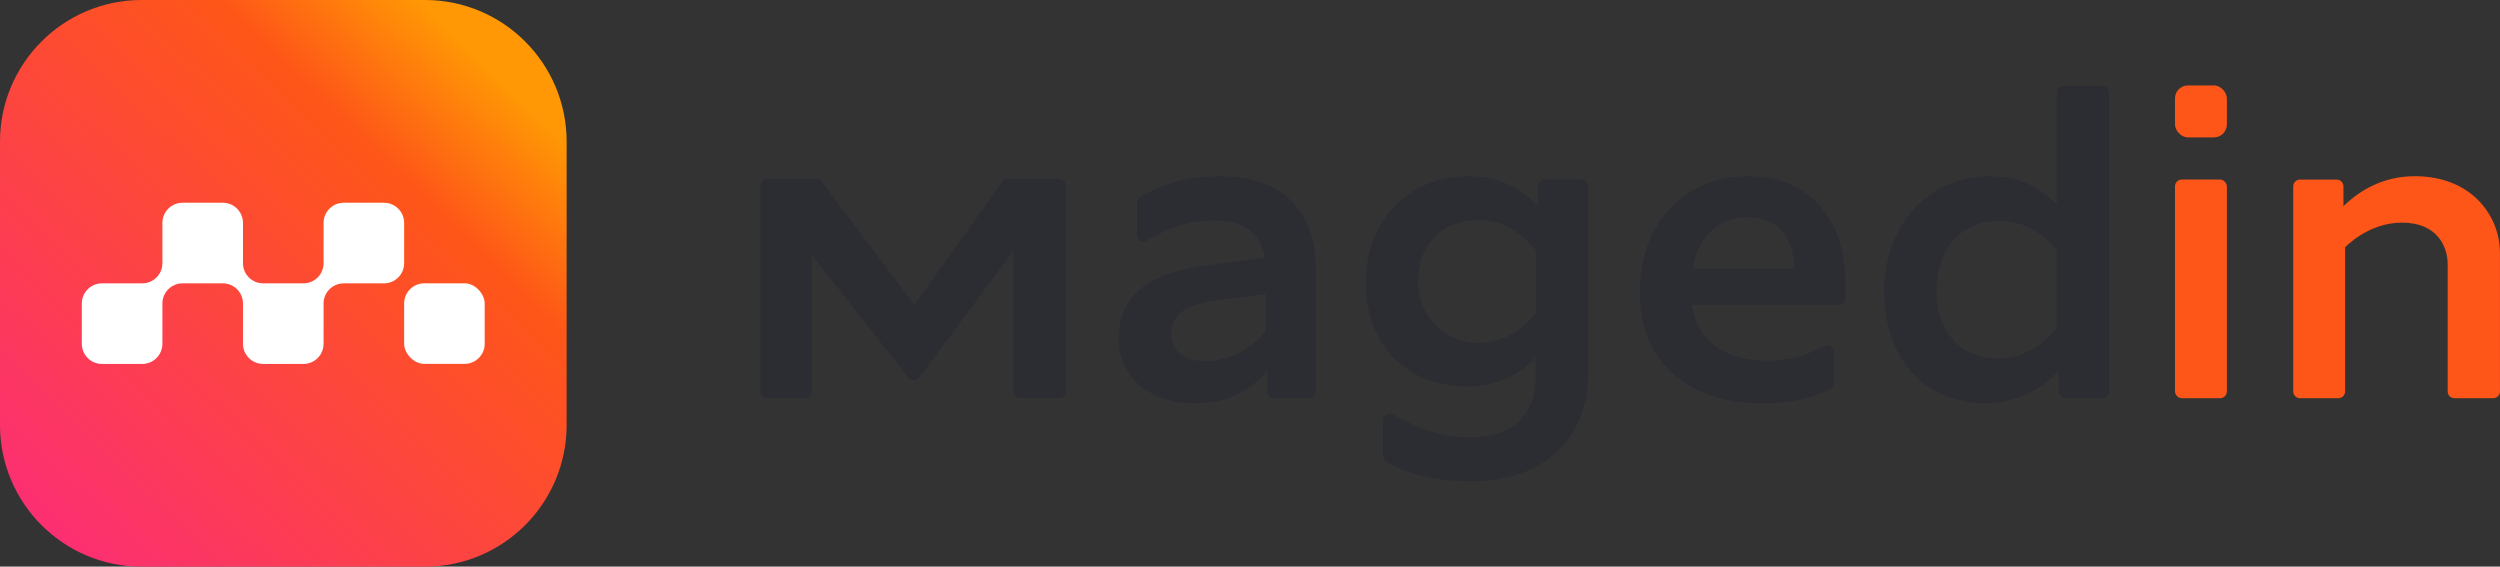 <?xml version="1.0" encoding="UTF-8"?><!--
  - MagedIn Technology
  -
  - Do not edit this file if you want to update this module for future new versions.
  -
  - @category  MagedIn
  - @copyright Copyright (c) 2024 MagedIn Technology.
  -
  - @author    MagedIn Support <support@magedin.com>
  -->

<svg id="Logos" xmlns="http://www.w3.org/2000/svg" xmlns:xlink="http://www.w3.org/1999/xlink" viewBox="0 0 850.02 192.66"><rect x="0" y="0" width="850.02" height="192.66" fill="#333333" stroke="none"/><defs><style>.cls-1{fill:url(#linear-gradient);}.cls-1,.cls-2,.cls-3,.cls-4{stroke-width:0px;}.cls-2{fill:#2b2d33;}.cls-3{fill:#fff;}.cls-4{fill:#fe5618;}</style><linearGradient id="linear-gradient" x1="9.27" y1="186.43" x2="166.92" y2="23.28" gradientUnits="userSpaceOnUse"><stop offset="0" stop-color="#fc2d77"/><stop offset=".79" stop-color="#fe5618"/><stop offset="1" stop-color="#ff9804"/></linearGradient></defs><path class="cls-1" d="m48.16,0h96.35C171.08,0,192.66,21.58,192.66,48.16v96.35c0,26.58-21.58,48.16-48.16,48.16H48.16C21.58,192.66,0,171.08,0,144.5V48.16C0,21.58,21.58,0,48.16,0Z"/><rect class="cls-3" x="137.41" y="96.33" width="27.39" height="27.39" rx="6.85" ry="6.85"/><path class="cls-3" d="m137.41,75.79v13.7c0,3.78-3.07,6.85-6.85,6.85h-13.69c-3.78,0-6.85,3.07-6.85,6.85v13.7c0,3.78-3.07,6.85-6.85,6.85h-13.7c-3.78,0-6.85-3.07-6.85-6.85v-13.7c0-3.78-3.07-6.85-6.85-6.85h-13.7c-3.78,0-6.85,3.07-6.85,6.85v13.7c0,3.78-3.07,6.85-6.85,6.85h-13.7c-3.78,0-6.85-3.07-6.85-6.85v-13.7c0-3.78,3.07-6.85,6.85-6.85h13.7c3.78,0,6.85-3.07,6.85-6.85v-13.7c0-3.78,3.07-6.85,6.85-6.85h13.7c3.78,0,6.85,3.07,6.85,6.85v13.7c0,3.78,3.07,6.85,6.85,6.85h13.7c3.78,0,6.85-3.07,6.85-6.85v-13.7c0-3.78,3.07-6.85,6.85-6.85h13.69c3.78,0,6.85,3.07,6.85,6.85Z"/><path class="cls-2" d="m360.12,60.89h-17.46c-.74,0-1.44.36-1.88.96l-29.88,41.8-31.45-41.84c-.44-.58-1.12-.92-1.84-.92h-16.78c-1.27,0-2.3,1.03-2.3,2.3v69.91c0,1.27,1.03,2.3,2.3,2.3h12.9c1.27,0,2.3-1.03,2.3-2.3v-46.39l32.86,41.69c.94,1.19,2.75,1.17,3.66-.05l32.07-43.08v47.82c0,1.27,1.03,2.3,2.3,2.3h13.18c1.27,0,2.3-1.03,2.3-2.3V63.19c0-1.27-1.03-2.3-2.3-2.3Z"/><path class="cls-2" d="m414.83,59.91c-11.66,0-20.5,3.07-27.13,7.04-.7.42-1.14,1.17-1.14,1.99v10.89c0,1.79,1.95,2.9,3.48,1.98,6.07-3.64,13.35-6.84,22.92-6.84s15.79,4.16,17.08,12.63l-19.8,2.58c-19.52,2.58-29.85,9.9-29.85,25.11,0,11.91,9.18,21.81,25.83,21.81,9.47,0,18.22-3.16,24.68-11.19v7.17c0,1.27,1.03,2.3,2.3,2.3h11.89c1.27,0,2.3-1.03,2.3-2.3v-42.47c0-15.78-8.61-30.71-32.57-30.71Zm15.5,52.66c-5.6,6.74-12.48,10.19-20.66,10.19-7.03,0-11.48-3.59-11.48-9.33,0-6.6,5.31-9.9,14.64-11.19l17.51-2.3v12.63Z"/><path class="cls-2" d="m537.67,61.05h-12.47c-1.27,0-2.3,1.03-2.3,2.3v6.88c-5.74-6.46-13.49-10.33-23.53-10.33-21.09,0-35.01,15.79-35.01,36.02,0,21.38,13.78,35.44,34.58,35.44,9.47,0,17.08-3.3,23.25-9.9v6.31c0,13.35-7.75,20.95-23.1,20.95-9.12,0-18.04-3.5-25.37-7.76-1.54-.9-3.47.2-3.47,1.98v12.1c0,.82.43,1.57,1.13,1.99,6.97,4.16,16.74,6.61,28.57,6.61,28.56,0,40.04-18.08,40.04-36.45v-63.85c0-1.27-1.03-2.3-2.3-2.3Zm-15.49,45.35c-3.77,5.12-9.82,9.6-18.26,10.14-12.06.76-21.66-8.55-21.77-20.64-.11-12.04,7.51-21.07,20.52-21.07,9.04,0,15.21,5.02,19.52,10.33v21.24Z"/><path class="cls-2" d="m594.39,59.91c-21.81,0-36.88,16.36-36.88,39.18,0,26.69,19.52,38.03,41.33,38.03,9.61,0,15.9-1.28,23.32-4.67.83-.38,1.36-1.2,1.36-2.11v-10.66c0-1.78-1.92-2.87-3.46-1.99-5.31,3.03-11.74,4.93-19.21,4.93-11.77,0-23.25-4.45-25.54-18.94h49.79c1.27,0,2.3-1.03,2.3-2.3v-5.73c0-21.38-12.63-35.73-33-35.73Zm-18.94,31.43c2.15-12.48,10.33-17.51,18.66-17.51,9.9,0,15.5,6.17,16.07,17.51h-34.73Z"/><path class="cls-2" d="m714.79,29.2h-13.18c-1.27,0-2.3,1.03-2.3,2.3v38.02c-5.74-6.03-13.2-9.61-22.67-9.61-21.52,0-36.02,17.22-36.02,39.03,0,23.25,13.92,38.17,34.73,38.17,10.48,0,18.94-5.02,24.68-11.05v7.02c0,1.27,1.03,2.3,2.3,2.3h12.47c1.27,0,2.3-1.03,2.3-2.3V31.5c0-1.27-1.03-2.3-2.3-2.3Zm-15.49,82.37c-4.31,5.17-10.76,10.33-19.95,10.33-13.06,0-20.95-9.47-20.95-23.1s8.04-23.68,21.24-23.68c9.04,0,15.35,4.59,19.66,9.9v26.55Z"/><rect class="cls-4" x="739.51" y="29.06" width="17.65" height="17.65" rx="4.41" ry="4.41"/><rect class="cls-4" x="739.51" y="61.05" width="17.65" height="74.34" rx="2.3" ry="2.3"/><path class="cls-4" d="m821.04,59.91c-10.48,0-18.51,4.59-24.25,10.19v-6.74c0-1.27-1.03-2.3-2.3-2.3h-12.47c-1.27,0-2.3,1.03-2.3,2.3v69.73c0,1.27,1.03,2.3,2.3,2.3h13.04c1.27,0,2.3-1.03,2.3-2.3v-49.07c3.59-3.44,10.48-8.32,19.37-8.32,11.77,0,15.5,7.89,15.5,14.21v43.18c0,1.27,1.03,2.3,2.3,2.3h13.18c1.27,0,2.3-1.03,2.3-2.3v-47.06c0-12.63-9.61-26.12-28.99-26.12Z"/></svg>
